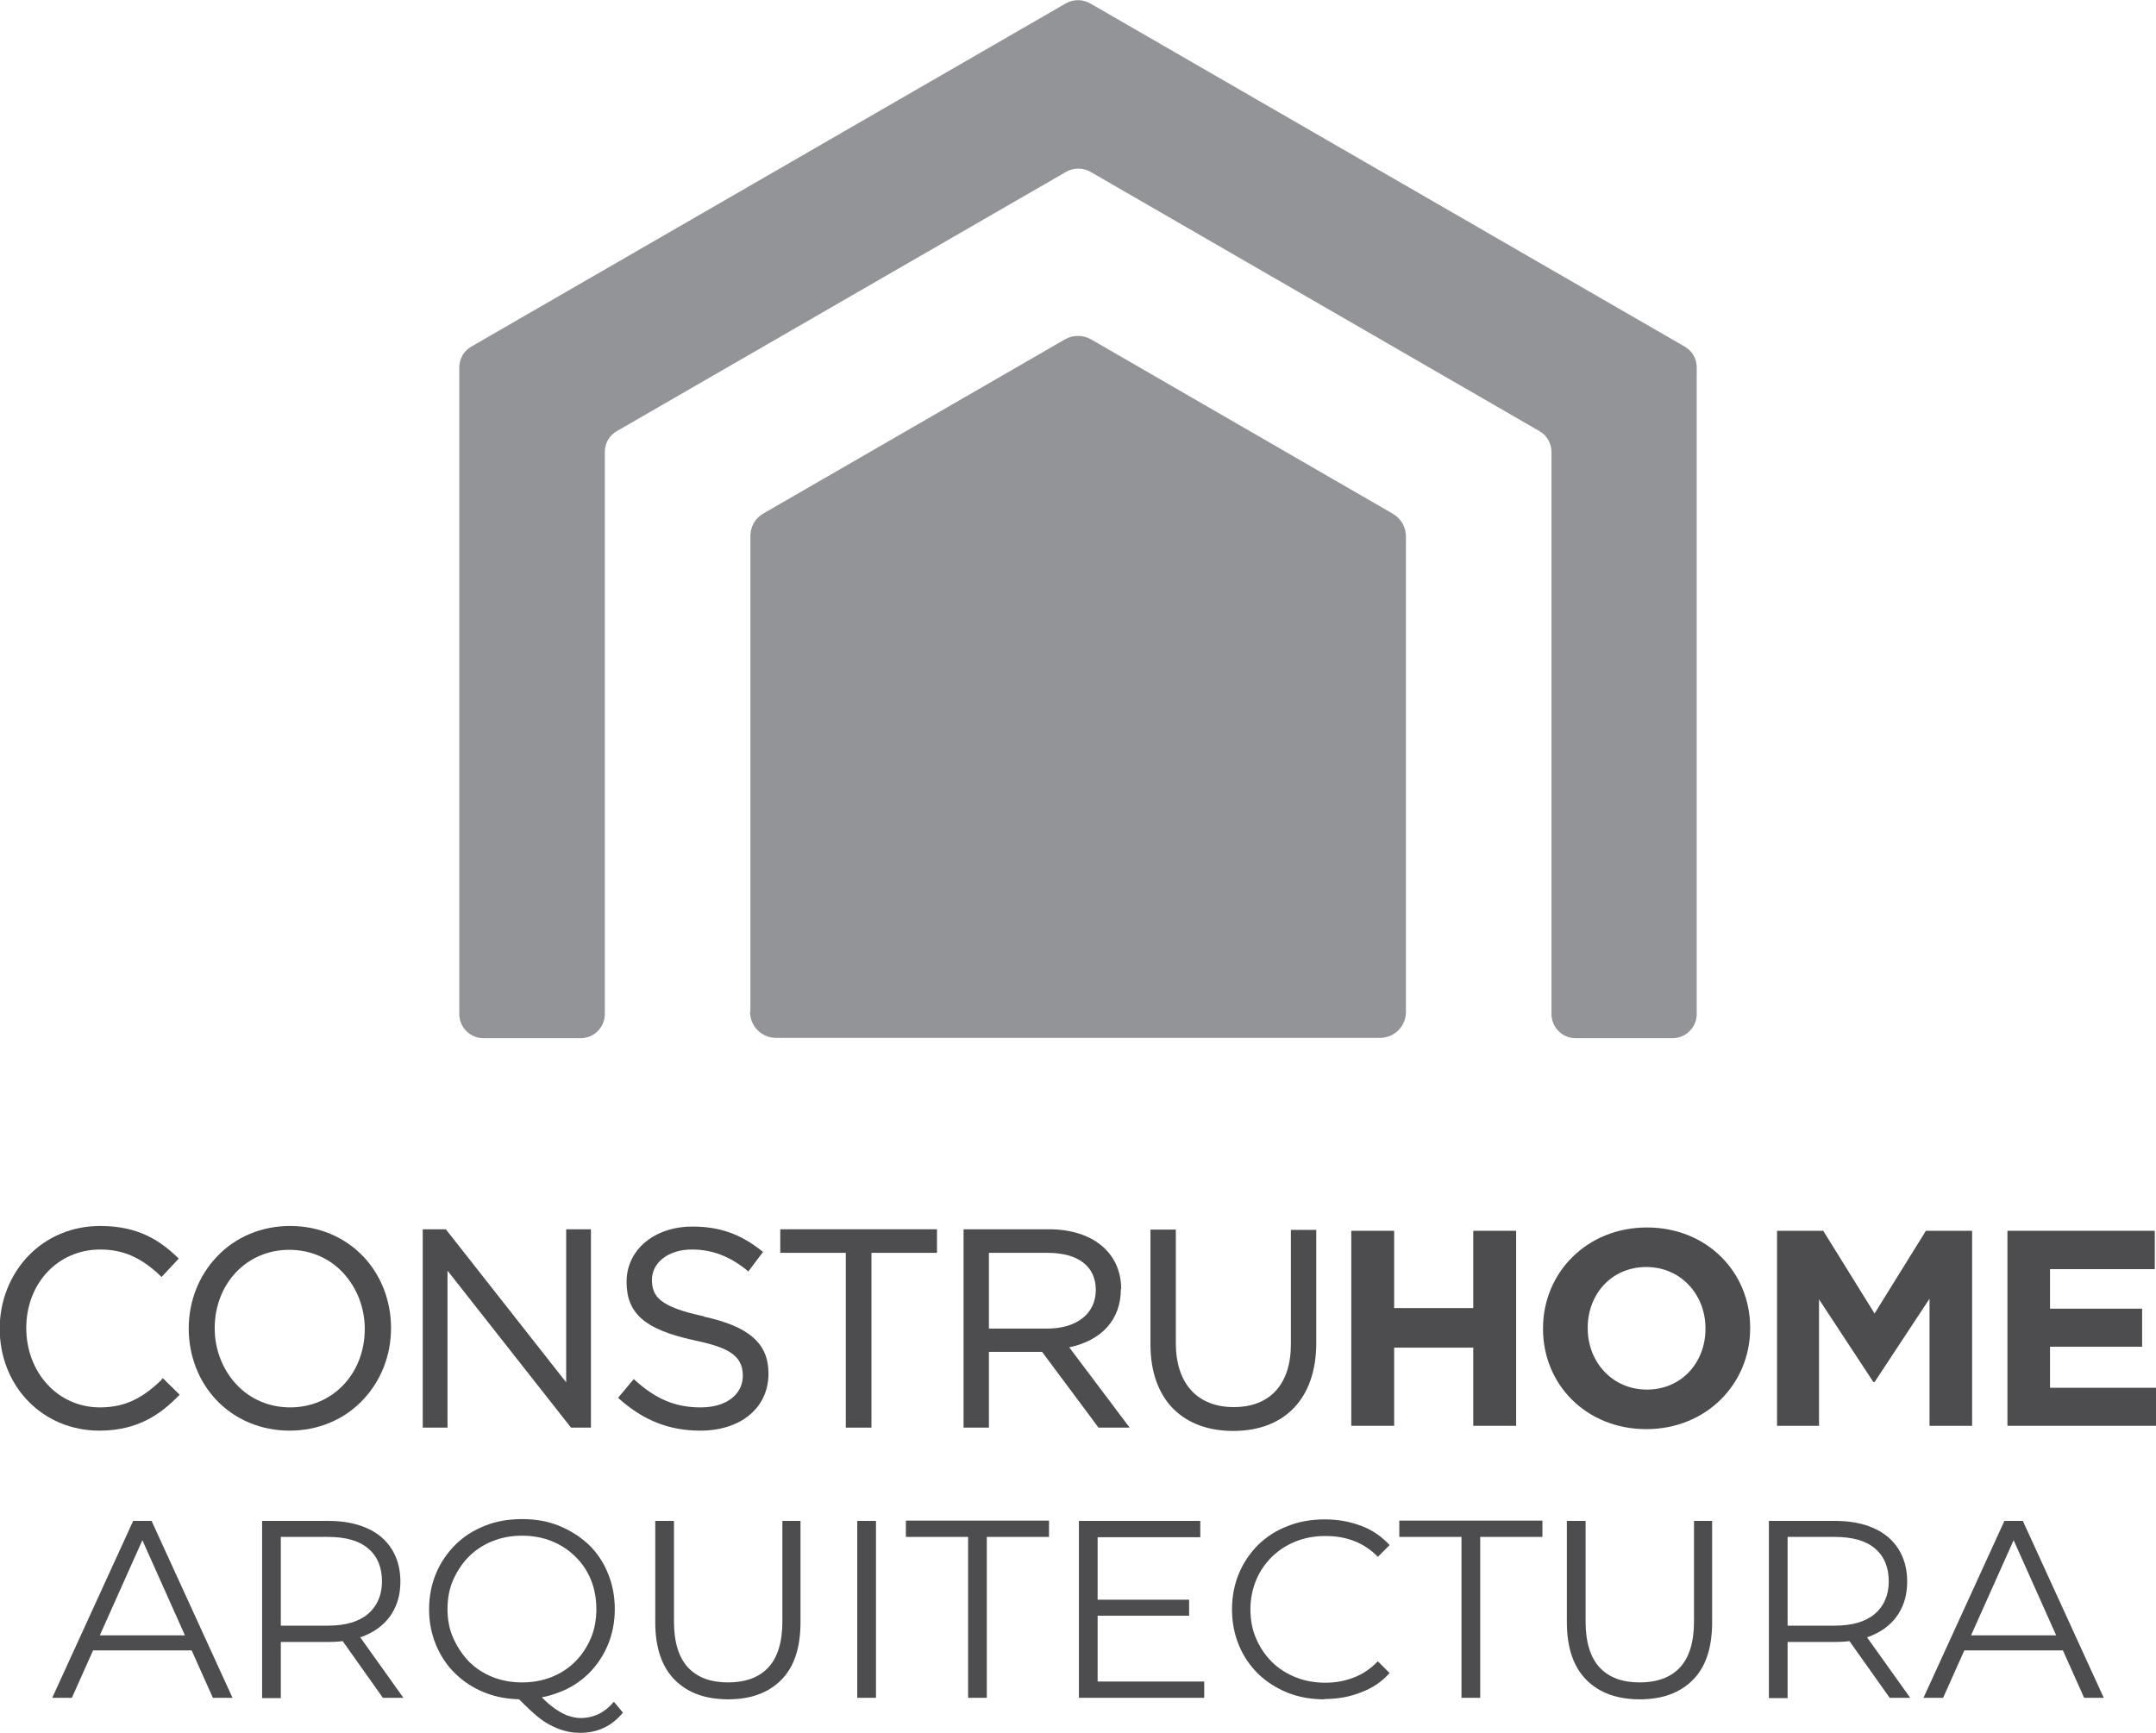 <svg xmlns="http://www.w3.org/2000/svg" id="Layer_2" viewBox="0 0 71.4 57.4"><defs><style>      .cls-1 {        fill: #4d4d4f;      }      .cls-2 {        fill: #929497;      }    </style></defs><g id="grafica"><g><g><path class="cls-1" d="M5.36,45.7c-.58.55-1.14.92-2.05.92-.67,0-1.29-.27-1.74-.76-.45-.49-.7-1.15-.7-1.87,0-1.48,1.05-2.6,2.45-2.6.75,0,1.35.26,1.99.87l.04.04.57-.61-.04-.04c-.57-.54-1.28-1.04-2.56-1.04-.92,0-1.77.35-2.39,1-.6.63-.94,1.49-.94,2.4s.33,1.77.94,2.4c.61.63,1.45.98,2.36.98,1.31,0,2.06-.58,2.62-1.15l.04-.04-.56-.55-.04.04Z"></path><path class="cls-1" d="M9.61,40.61c-.94,0-1.81.36-2.43,1.02-.6.63-.93,1.48-.93,2.38s.33,1.75.92,2.37c.62.65,1.48,1.01,2.42,1.01s1.81-.36,2.43-1.02c.6-.63.93-1.48.93-2.38s-.33-1.75-.92-2.37c-.62-.65-1.48-1.01-2.42-1.01ZM9.61,46.62c-.69,0-1.33-.27-1.79-.77-.45-.49-.71-1.15-.71-1.85,0-1.48,1.06-2.6,2.47-2.6.69,0,1.33.27,1.79.77.45.49.71,1.15.71,1.85,0,1.48-1.06,2.6-2.47,2.6Z"></path><polygon class="cls-1" points="18.75 45.79 14.78 40.74 14.77 40.72 14 40.72 14 47.29 14.82 47.29 14.82 42.09 18.91 47.29 19.57 47.29 19.57 40.72 18.75 40.72 18.75 45.79"></polygon><path class="cls-1" d="M23.3,43.6h0c-1.45-.31-1.71-.65-1.71-1.21s.54-1,1.32-1c.67,0,1.25.22,1.83.69l.04.04.49-.65-.04-.03c-.7-.56-1.39-.81-2.3-.81-1.26,0-2.18.77-2.18,1.83s.62,1.58,2.21,1.93c1.09.23,1.64.47,1.64,1.18,0,.63-.56,1.05-1.39,1.05s-1.47-.26-2.18-.9l-.04-.04-.52.62.04.04c.8.71,1.65,1.05,2.68,1.05,1.35,0,2.26-.76,2.26-1.89,0-1-.64-1.56-2.15-1.89Z"></path><polygon class="cls-1" points="25.84 41.5 28.01 41.5 28.01 47.29 28.86 47.29 28.86 41.5 31.03 41.5 31.03 40.72 25.84 40.72 25.84 41.5"></polygon><path class="cls-1" d="M37.13,42.7c0-1.2-.94-1.98-2.39-1.98h-2.83v6.57h.84v-2.51h1.76l1.87,2.51h1.03l-2-2.66c1.09-.23,1.71-.93,1.71-1.93ZM32.75,41.5h1.94c1.02,0,1.6.45,1.6,1.23s-.63,1.28-1.61,1.28h-1.93v-2.51Z"></path><path class="cls-1" d="M42.75,44.53c0,1.32-.69,2.08-1.89,2.08s-1.92-.77-1.92-2.12v-3.76h-.84v3.81c0,.89.26,1.63.76,2.13.48.48,1.16.73,1.98.73,1.72,0,2.75-1.09,2.75-2.91v-3.75h-.84v3.81Z"></path><polygon class="cls-1" points="48.79 43.33 46.17 43.33 46.17 40.77 44.75 40.77 44.75 47.23 46.17 47.23 46.17 44.64 48.79 44.64 48.79 47.23 50.21 47.23 50.21 40.77 48.79 40.77 48.79 43.33"></polygon><path class="cls-1" d="M54.54,40.66c-1.99,0-3.44,1.5-3.44,3.34v.02c0,1.84,1.43,3.32,3.42,3.32s3.44-1.5,3.44-3.34v-.02c0-1.84-1.43-3.32-3.42-3.32ZM56.48,44.02c0,1.11-.79,2.01-1.94,2.01s-1.96-.92-1.96-2.03v-.02c0-1.11.79-2.01,1.94-2.01s1.96.92,1.96,2.03v.02Z"></path><polygon class="cls-1" points="62.08 43.51 60.38 40.77 58.85 40.77 58.85 47.23 60.24 47.23 60.24 43.04 62.04 45.78 62.08 45.78 63.9 43.02 63.9 47.23 65.31 47.23 65.31 40.77 63.78 40.77 62.08 43.51"></polygon><polygon class="cls-1" points="67.89 45.97 67.89 44.61 70.94 44.61 70.94 43.35 67.89 43.35 67.89 42.04 71.36 42.04 71.36 40.77 66.48 40.77 66.48 47.23 71.4 47.23 71.4 45.97 67.89 45.97"></polygon></g><g><path class="cls-2" d="M56.19,33.58V12.17c0-.29-.15-.55-.4-.69L36.1.11c-.25-.14-.55-.14-.8,0L15.61,11.48c-.25.14-.4.41-.4.69v21.42c0,.44.36.8.8.8h3.22c.44,0,.8-.36.8-.8V14.97c0-.29.15-.55.4-.69l14.88-8.59c.25-.14.55-.14.8,0l14.87,8.59c.25.14.4.41.4.69v18.62c0,.44.36.8.8.8h3.21c.44,0,.8-.36.8-.8Z"></path><path class="cls-2" d="M24.84,33.52c0,.48.39.86.86.86h20c.48,0,.86-.39.86-.86v-15.75c0-.31-.16-.59-.43-.75l-10-5.78c-.27-.15-.6-.15-.86,0l-9.99,5.77c-.27.15-.43.44-.43.75v15.76Z"></path></g><g><path class="cls-1" d="M1.73,56.24l2.68-5.86h.61l2.68,5.86h-.65l-2.46-5.5h.25l-2.46,5.5h-.65ZM2.79,54.67l.18-.5h3.41l.18.5h-3.78Z"></path><path class="cls-1" d="M8.68,56.24v-5.86h2.19c.5,0,.92.08,1.28.24s.63.39.82.69c.19.3.29.66.29,1.08s-.1.77-.29,1.07c-.19.3-.47.53-.82.69s-.78.24-1.28.24h-1.85l.28-.28v2.14h-.62ZM9.3,54.14l-.28-.29h1.83c.59,0,1.03-.13,1.34-.39.3-.26.46-.62.46-1.08s-.15-.83-.46-1.09-.75-.38-1.34-.38h-1.83l.28-.29v3.53ZM12.68,56.24l-1.51-2.13h.67l1.52,2.13h-.68Z"></path><path class="cls-1" d="M17.29,56.29c-.44,0-.85-.07-1.23-.22-.38-.15-.7-.36-.98-.63s-.49-.59-.64-.95c-.15-.36-.23-.75-.23-1.18s.08-.83.23-1.19c.15-.36.37-.68.64-.95s.6-.48.98-.63c.37-.15.78-.22,1.23-.22s.85.07,1.22.22c.37.15.7.36.98.62.28.27.49.58.64.95.15.36.23.76.23,1.19s-.08.83-.23,1.19c-.15.36-.37.68-.64.95-.28.27-.6.48-.98.62-.37.15-.78.22-1.22.22ZM17.29,55.73c.35,0,.68-.06.98-.18.3-.12.56-.29.78-.51.22-.22.39-.48.52-.78.12-.29.18-.61.18-.96s-.06-.67-.18-.97c-.12-.29-.29-.55-.52-.77-.22-.22-.48-.39-.78-.51-.3-.12-.62-.18-.98-.18s-.68.06-.98.18c-.3.12-.56.29-.78.51s-.39.48-.52.77-.19.62-.19.97.06.67.19.96c.13.29.3.55.52.78.22.22.48.39.78.51.3.12.63.18.98.18ZM19.21,57.4c-.18,0-.35-.02-.52-.07-.17-.04-.34-.12-.51-.21s-.34-.22-.52-.38c-.18-.16-.37-.35-.59-.57l.68-.17c.17.21.34.38.51.51.16.13.33.23.49.3.16.06.32.1.47.1.44,0,.81-.18,1.11-.54l.3.36c-.37.45-.84.67-1.42.67Z"></path><path class="cls-1" d="M24.12,56.29c-.75,0-1.34-.21-1.77-.64-.43-.43-.65-1.07-.65-1.91v-3.36h.62v3.33c0,.69.16,1.2.47,1.53.31.33.75.49,1.32.49s1.02-.16,1.33-.49c.31-.33.47-.84.47-1.53v-3.33h.6v3.36c0,.84-.21,1.48-.64,1.91-.43.43-1.01.64-1.76.64Z"></path><path class="cls-1" d="M28.39,56.24v-5.86h.62v5.86h-.62Z"></path><path class="cls-1" d="M32.06,56.24v-5.33h-2.06v-.54h4.74v.54h-2.06v5.33h-.62Z"></path><path class="cls-1" d="M36.35,55.7h3.53v.54h-4.15v-5.86h4.02v.54h-3.4v4.79ZM36.28,52.99h3.1v.53h-3.1v-.53Z"></path><path class="cls-1" d="M43.86,56.29c-.44,0-.85-.07-1.22-.22-.37-.15-.7-.36-.97-.62-.27-.27-.49-.58-.64-.95-.15-.36-.23-.76-.23-1.19s.08-.83.23-1.19c.15-.36.37-.68.64-.95.28-.27.6-.48.98-.62.37-.15.78-.22,1.22-.22s.82.07,1.2.21.69.36.95.64l-.39.39c-.24-.25-.51-.42-.8-.53-.29-.11-.6-.16-.94-.16-.35,0-.68.06-.98.18s-.56.29-.79.51c-.22.22-.4.48-.52.77s-.19.62-.19.97.06.67.19.97.3.55.52.77c.22.22.49.39.79.51s.63.18.98.18.65-.06.94-.17c.29-.11.56-.29.8-.54l.39.39c-.26.29-.57.5-.95.64-.37.15-.78.22-1.21.22Z"></path><path class="cls-1" d="M48.4,56.24v-5.33h-2.06v-.54h4.74v.54h-2.06v5.33h-.62Z"></path><path class="cls-1" d="M54.31,56.29c-.75,0-1.34-.21-1.77-.64-.43-.43-.65-1.07-.65-1.91v-3.36h.62v3.33c0,.69.16,1.2.47,1.53.31.33.75.49,1.32.49s1.02-.16,1.33-.49c.31-.33.47-.84.47-1.53v-3.33h.6v3.36c0,.84-.21,1.48-.64,1.91-.43.43-1.01.64-1.76.64Z"></path><path class="cls-1" d="M58.58,56.24v-5.86h2.19c.5,0,.92.08,1.28.24s.63.39.82.69c.19.3.29.66.29,1.08s-.1.77-.29,1.07c-.19.3-.47.53-.82.69s-.78.24-1.28.24h-1.85l.28-.28v2.14h-.62ZM59.2,54.14l-.28-.29h1.83c.59,0,1.03-.13,1.34-.39.3-.26.46-.62.46-1.08s-.15-.83-.46-1.09-.75-.38-1.34-.38h-1.83l.28-.29v3.53ZM62.58,56.24l-1.51-2.13h.67l1.52,2.13h-.68Z"></path><path class="cls-1" d="M63.7,56.24l2.68-5.86h.61l2.68,5.86h-.65l-2.46-5.5h.25l-2.46,5.5h-.65ZM64.75,54.67l.18-.5h3.41l.18.5h-3.78Z"></path></g></g></g></svg>